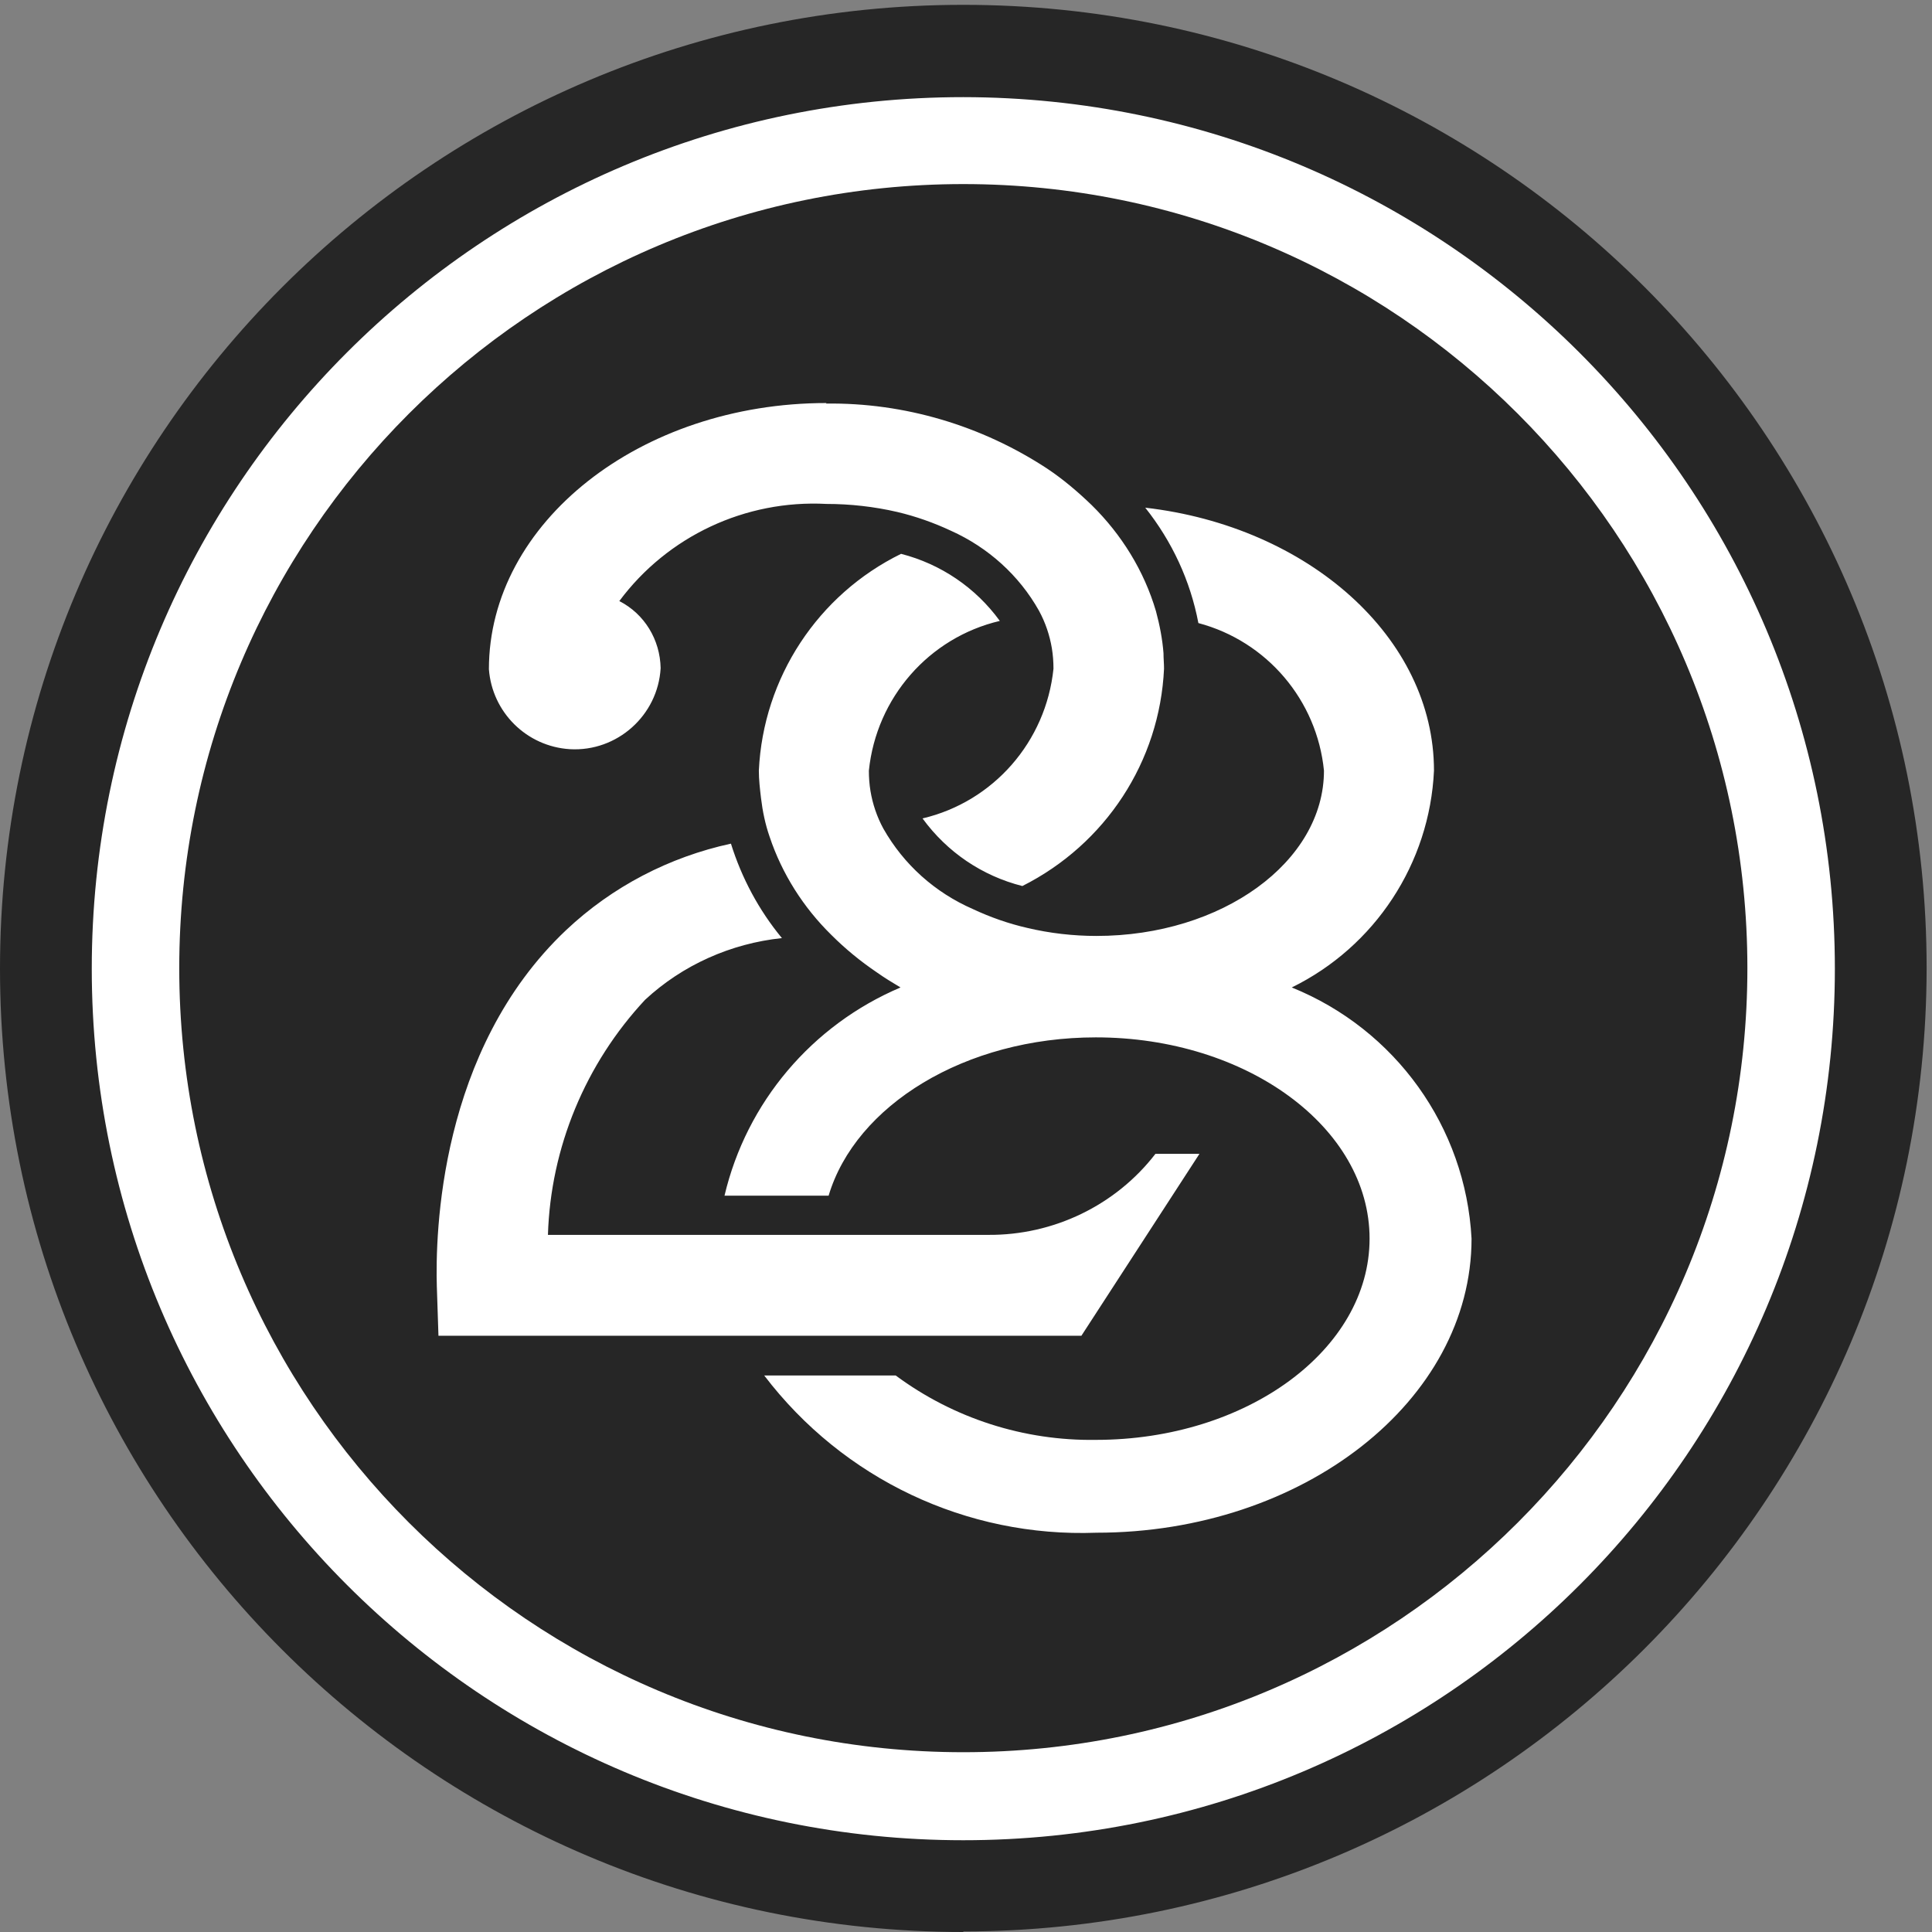 <?xml version="1.0" encoding="UTF-8"?>
<svg xmlns="http://www.w3.org/2000/svg" xmlns:xlink="http://www.w3.org/1999/xlink" id="Layer_1" viewBox="0 0 36 36">
  <rect x="0" y="0" width="36" height="36" fill="#808080" stroke="none"/>
  <defs>
    <style>.cls-1{clip-path:url(#clippath);}.cls-2{fill:none;}.cls-2,.cls-3,.cls-4{stroke-width:0px;}.cls-3{fill:#262626;}.cls-4{fill:#fff;}</style>
    <clipPath id="clippath">
      <rect class="cls-2" width="36" height="36"></rect>
    </clipPath>
  </defs>
  <g id="e28_Logo">
    <g class="cls-1">
      <g id="Group_12">
        <path id="Path_52" class="cls-4" d="M17.95,35.48C8.32,35.48.52,27.68.52,18.05c0-9.63,7.81-17.44,17.44-17.44,9.63,0,17.44,7.81,17.44,17.44h0c-.01,9.63-7.81,17.42-17.44,17.44"></path>
        <path id="Path_53" class="cls-3" d="M17.95,1.81c-8.97,0-16.24,7.27-16.24,16.24,0,8.97,7.27,16.24,16.24,16.24,8.97,0,16.24-7.27,16.24-16.24h0c0-8.96-7.27-16.23-16.24-16.24M17.95,36C8.04,36,0,27.96,0,18.05,0,8.13,8.04.09,17.95.09c9.92,0,17.95,8.04,17.95,17.95h0c-.01,9.91-8.04,17.94-17.95,17.95"></path>
        <path id="Path_54" class="cls-3" d="M17.95,3.43c-8.07,0-14.61,6.54-14.61,14.61s6.54,14.61,14.61,14.61,14.61-6.54,14.61-14.61S26.02,3.43,17.95,3.43h0M15.39,7.52c1.46-.02,2.9.41,4.12,1.21.3.2.57.43.83.68.56.55.98,1.23,1.2,1.98.07.26.12.52.14.78,0,.1.01.19.01.29-.08,1.73-1.09,3.27-2.64,4.05-.75-.19-1.4-.63-1.86-1.26,1.32-.31,2.3-1.43,2.44-2.79,0-.13-.01-.26-.03-.38-.04-.24-.12-.48-.24-.7-.37-.66-.95-1.18-1.64-1.49-.32-.15-.66-.27-1-.35-.43-.1-.88-.15-1.32-.15-1.51-.08-2.96.6-3.86,1.81.47.24.76.72.77,1.25-.05.88-.81,1.56-1.69,1.51-.81-.05-1.45-.69-1.51-1.49h0c0-2.73,2.82-4.96,6.29-4.96M8.14,23.99c-.03-1,.04-4.42,2.41-6.66.86-.81,1.92-1.36,3.07-1.61.2.64.52,1.24.95,1.76-.95.1-1.85.5-2.55,1.15-1.11,1.19-1.76,2.75-1.81,4.38h8.2c1.22.01,2.38-.55,3.12-1.51h.82l-2.2,3.39h-11.98l-.03-.91ZM20.43,28.56c-2.42.09-4.72-1-6.19-2.93h2.45c1.08.8,2.39,1.22,3.73,1.2,2.81,0,5.1-1.68,5.1-3.75s-2.29-3.75-5.1-3.75c-2.44,0-4.48,1.27-4.98,2.95h-1.94c.41-1.74,1.63-3.18,3.28-3.88-.15-.09-.3-.18-.44-.28-.31-.21-.59-.44-.85-.7-.52-.51-.92-1.14-1.15-1.83-.08-.23-.13-.47-.16-.72-.02-.17-.04-.34-.04-.51.08-1.73,1.1-3.28,2.65-4.04.74.19,1.39.63,1.84,1.25-1.32.31-2.3,1.43-2.44,2.79,0,.13.01.26.03.38.04.24.12.48.24.7.38.67.96,1.19,1.67,1.5.32.15.66.27,1.01.35.42.1.86.15,1.29.15,2.34,0,4.24-1.38,4.24-3.08-.13-1.31-1.06-2.41-2.34-2.75-.15-.79-.49-1.52-.99-2.15,3.04.35,5.38,2.42,5.38,4.9-.08,1.73-1.1,3.28-2.65,4.04,1.93.78,3.24,2.6,3.35,4.68,0,3.02-3.14,5.48-6.99,5.48"></path>
      </g>
    </g>
  </g>
</svg>
